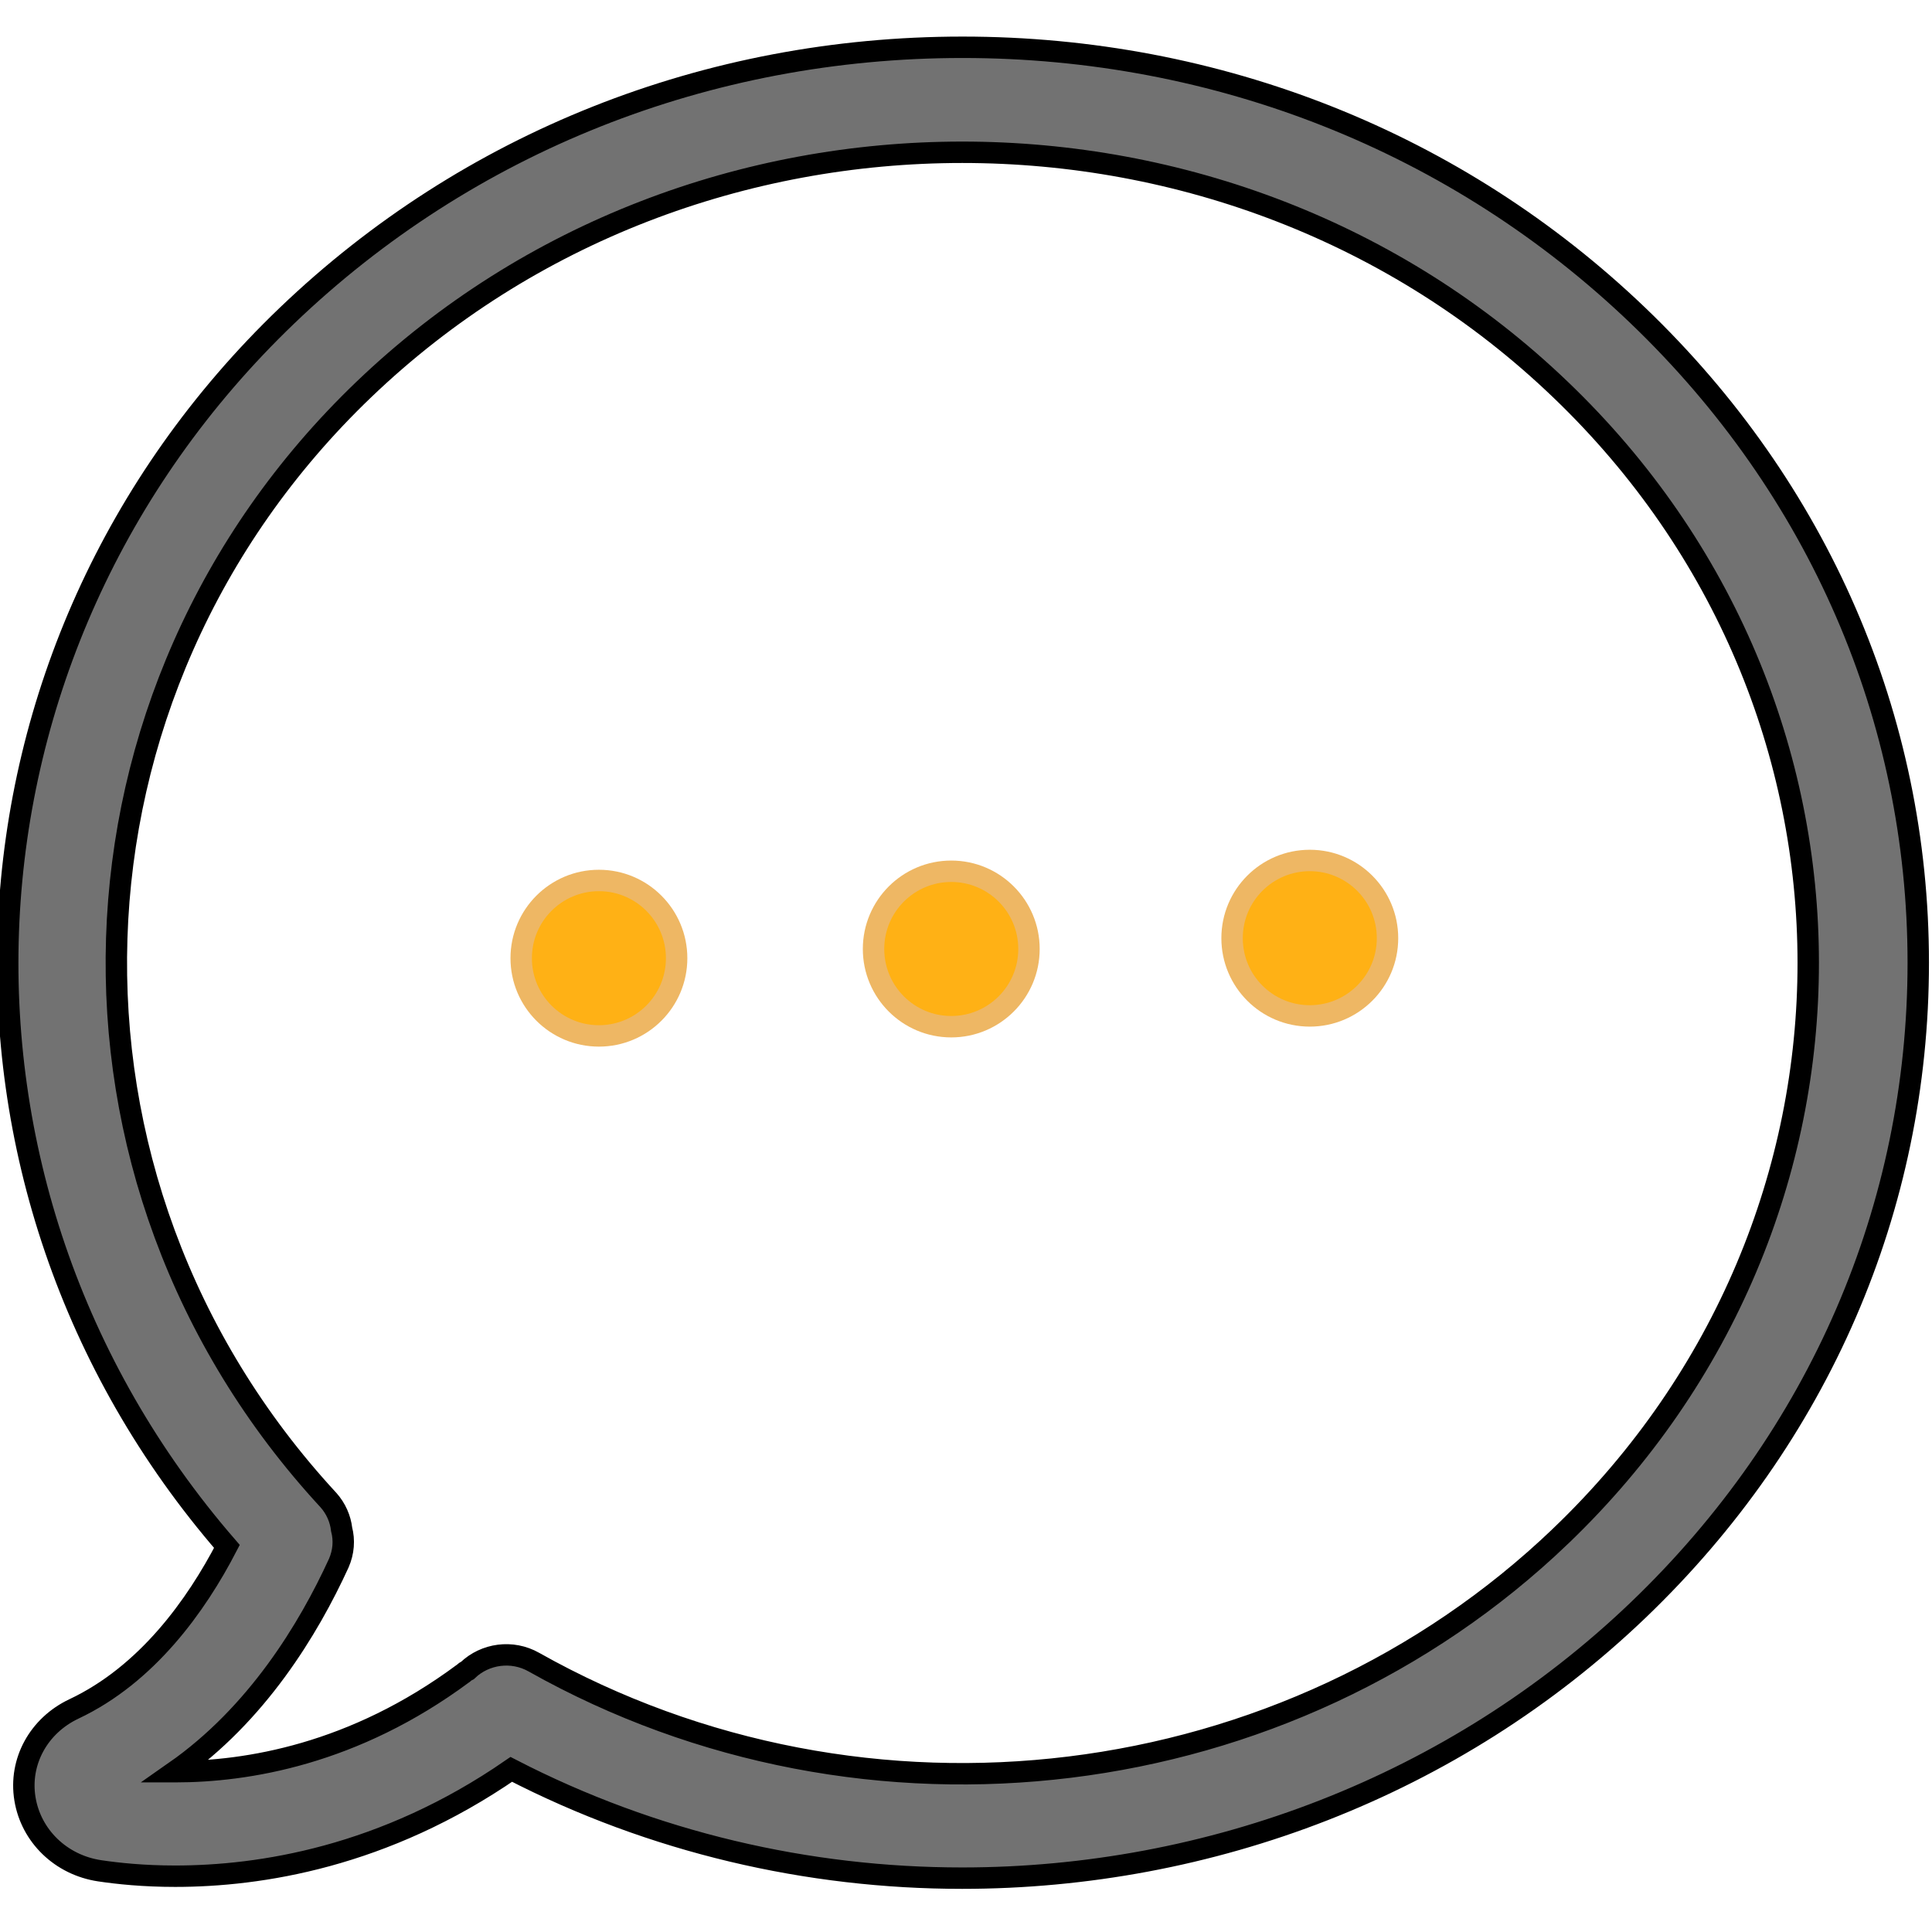 ﻿<?xml version='1.0' encoding='UTF-8'?>
<svg viewBox="0 -0.65 32 32" xmlns="http://www.w3.org/2000/svg" xmlns:xlink="http://www.w3.org/1999/xlink">
  <g transform="matrix(1.143, 0, 0, 1.143, 0, 0)">
    <g transform="matrix(0.875, 0, 0, 0.875, 0, 0)">
      <g transform="matrix(1.143, 0, 0, 1.143, 0, 0)">
        <g transform="matrix(0.875, 0, 0, 0.875, 0, 0)">
          <g transform="matrix(1.143, 0, 0, 1.143, 0, 0)">
            <g transform="matrix(0.875, 0, 0, 0.875, 0, 0)">
              <g transform="matrix(1.143, 0, 0, 1.143, 0, 0)">
                <g transform="matrix(0.875, 0, 0, 0.875, 0, 0)">
                  <g transform="matrix(1.143, 0, 0, 1.143, 0, 0)">
                    <g transform="matrix(0.875, 0, 0, 0.875, 0, 0)">
                      <g transform="translate(-1.892, -2.306)">
                        <g transform="matrix(1.143, 0, 0, 1.143, 0, 0)">
                          <g transform="matrix(0.875, 0, 0, 0.875, 0, 0)">
                            <g transform="matrix(1.143, 0, 0, 1.143, 0, 0)">
                              <g transform="matrix(0.875, 0, 0, 0.875, 0, 0)">
                                <g transform="matrix(1.143, 0, 0, 1.143, 0, 0)">
                                  <g transform="matrix(0.31, 0, 0, 0.31, 0, 0)">
                                    <g>
                                      <path d="M94.933, 92.391zM5.695, 6.882zM81.836, 19.41C73.403, 11.329 62.215, 6.882 50.291, 6.882C38.368, 6.882 27.18, 11.329 18.747, 19.41C2.447, 35.029 1.315, 60.031 15.936, 76.898C14.502, 79.664 12.2, 82.882 8.786, 84.49C7.144, 85.268 6.22, 86.949 6.503, 88.685C6.786, 90.42 8.182, 91.776 9.993, 92.047C10.842, 92.174 12.05, 92.3 13.521, 92.3C17.464, 92.3 23.275, 91.414 29.218, 87.311C35.84, 90.727 43.084, 92.391 50.273, 92.391C61.819, 92.391 73.252, 88.106 81.855, 79.863C90.288, 71.782 94.929, 61.062 94.929, 49.636C94.929, 38.211 90.269, 27.491 81.836, 19.41zM78.233, 76.41C65.498, 88.612 45.783, 91.035 30.274, 82.303C29.256, 81.725 27.992, 81.905 27.18, 82.683C27.105, 82.719 27.029, 82.773 26.973, 82.827C21.86, 86.624 16.842, 87.419 13.521, 87.419L13.502, 87.419C17.332, 84.743 19.747, 80.766 21.162, 77.675C21.389, 77.151 21.426, 76.608 21.294, 76.102C21.238, 75.614 21.03, 75.126 20.672, 74.728C6.862, 59.778 7.578, 37 22.332, 22.863C37.745, 8.093 62.819, 8.093 78.214, 22.863C93.646, 37.632 93.646, 61.64 78.233, 76.409z" fill="#727272" fill-opacity="1" id="svg_1" class="Black" stroke="#000000" stroke-opacity="1" />
                                    </g>
                                  </g>
                                </g>
                              </g>
                            </g>
                          </g>
                        </g>
                      </g>
                      <g transform="translate(-1.892, -2.306)">
                        <g transform="matrix(1.143, 0, 0, 1.143, 0, 0)">
                          <g transform="matrix(0.875, 0, 0, 0.875, 0, 0)">
                            <g transform="matrix(1.143, 0, 0, 1.143, 0, 0)">
                              <g transform="matrix(0.875, 0, 0, 0.875, 0, 0)">
                                <g transform="matrix(1.143, 0, 0, 1.143, 0, 0)">
                                  <g transform="matrix(0.31, 0, 0, 0.31, 0, 0)">
                                    <g>
                                      <circle cx="33.31" cy="49.425" r="3.63" fill="#FFB115" fill-opacity="1" id="svg_2" class="Yellow" stroke="#EEB764" stroke-opacity="1" />
                                    </g>
                                  </g>
                                </g>
                              </g>
                            </g>
                          </g>
                        </g>
                      </g>
                      <g transform="translate(-1.892, -2.306)">
                        <g transform="matrix(1.143, 0, 0, 1.143, 0, 0)">
                          <g transform="matrix(0.875, 0, 0, 0.875, 0, 0)">
                            <g transform="matrix(1.143, 0, 0, 1.143, 0, 0)">
                              <g transform="matrix(0.875, 0, 0, 0.875, 0, 0)">
                                <g transform="matrix(1.143, 0, 0, 1.143, 0, 0)">
                                  <g transform="matrix(0.31, 0, 0, 0.31, 0, 0)">
                                    <g>
                                      <circle cx="49.766" cy="48.995" r="3.63" fill="#FFB115" fill-opacity="1" id="svg_4" class="Yellow" stroke="#EEB764" stroke-opacity="1" />
                                    </g>
                                  </g>
                                </g>
                              </g>
                            </g>
                          </g>
                        </g>
                      </g>
                      <g transform="translate(-1.892, -2.306)">
                        <g transform="matrix(1.143, 0, 0, 1.143, 0, 0)">
                          <g transform="matrix(0.875, 0, 0, 0.875, 0, 0)">
                            <g transform="matrix(1.143, 0, 0, 1.143, 0, 0)">
                              <g transform="matrix(0.875, 0, 0, 0.875, 0, 0)">
                                <g transform="matrix(1.143, 0, 0, 1.143, 0, 0)">
                                  <g transform="matrix(0.31, 0, 0, 0.31, 0, 0)">
                                    <g>
                                      <circle cx="66.511" cy="48.491" r="3.63" fill="#FFB115" fill-opacity="1" id="svg_5" class="Yellow" stroke="#EEB764" stroke-opacity="1" />
                                    </g>
                                  </g>
                                </g>
                              </g>
                            </g>
                          </g>
                        </g>
                      </g>
                    </g>
                  </g>
                </g>
              </g>
            </g>
          </g>
        </g>
      </g>
    </g>
  </g>
</svg>